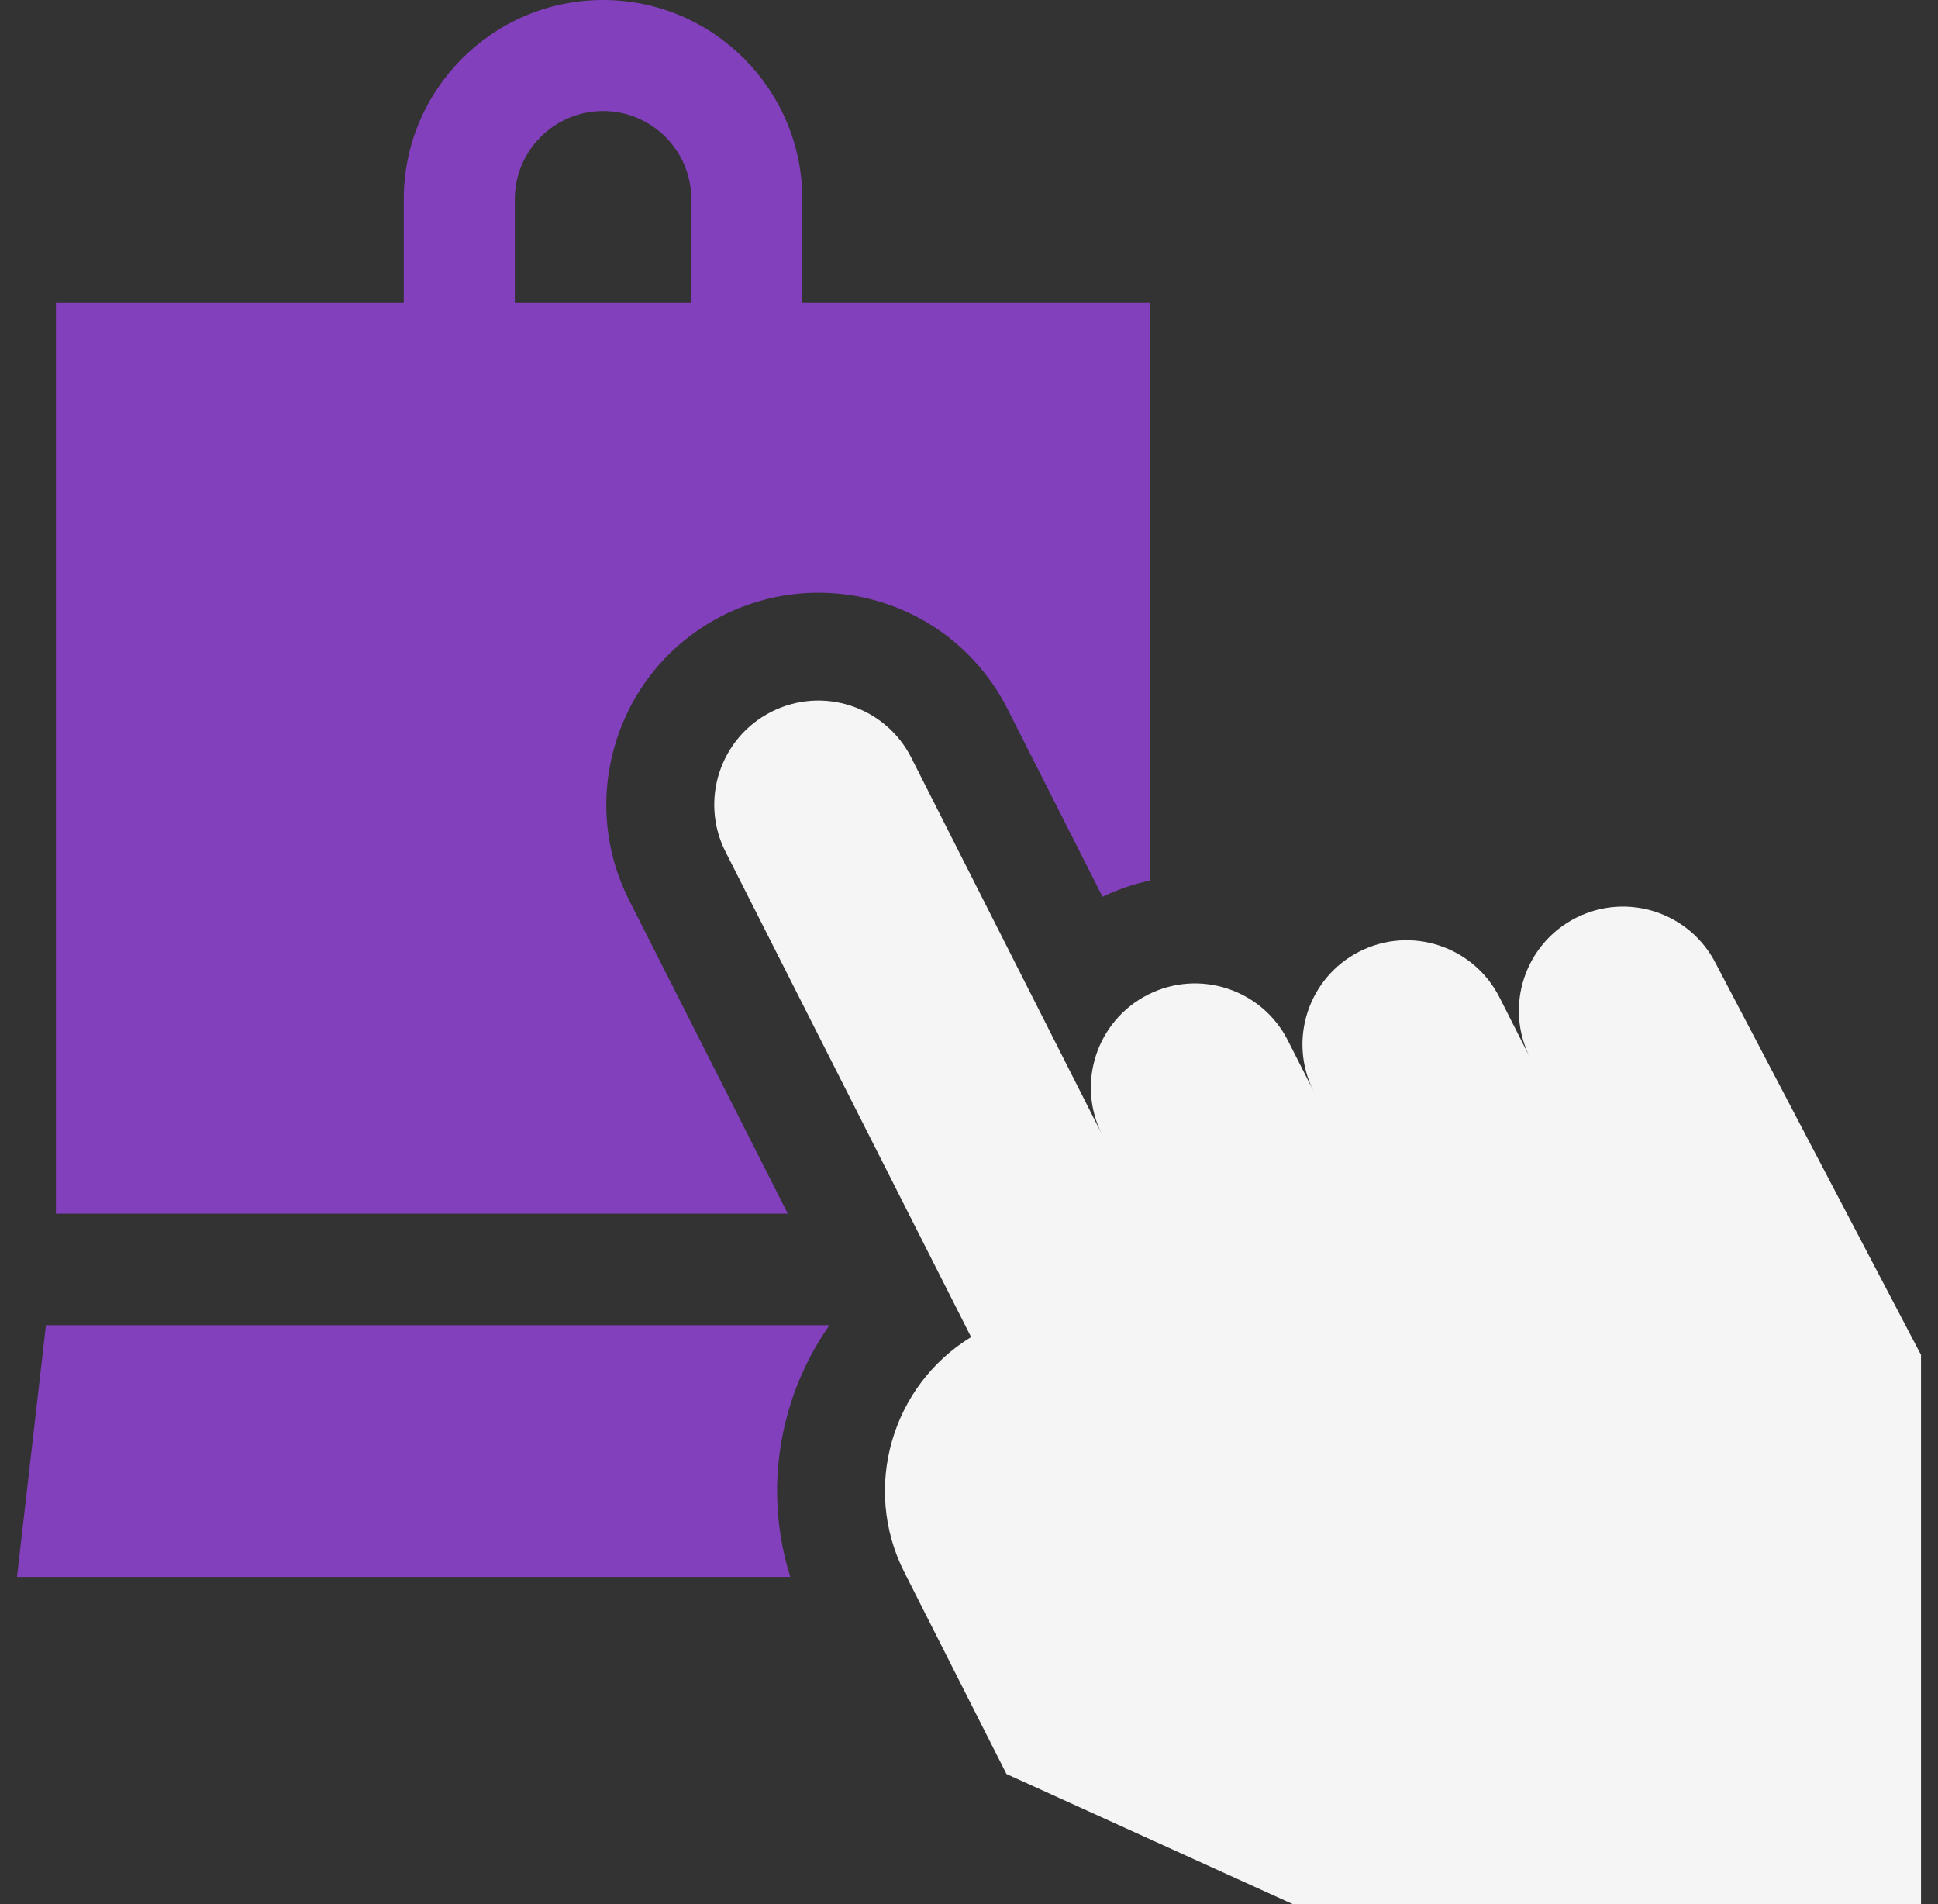 <svg width="57" height="56" viewBox="0 0 57 56" fill="none" xmlns="http://www.w3.org/2000/svg">
    <rect x="0" y="0" width="57" height="56" fill="#333333" stroke="none"/>
    <path fill-rule="evenodd" clip-rule="evenodd" d="M18.145 21.725C17.627 23.307 17.755 24.997 18.507 26.483L23.17 35.694H1.645V8.911H11.875V5.861C11.875 2.629 14.505 0 17.737 0C20.969 0 23.598 2.629 23.598 5.861V8.911H33.829V25.894C33.346 25.999 32.874 26.159 32.428 26.375L29.633 20.851C28.565 18.742 26.433 17.432 24.067 17.432C23.096 17.432 22.123 17.664 21.254 18.104C19.768 18.857 18.664 20.142 18.145 21.725ZM17.737 3.265C16.305 3.265 15.141 4.43 15.141 5.861V8.911H20.333V5.861C20.333 4.43 19.168 3.265 17.737 3.265ZM24.395 38.975C23.86 39.739 23.449 40.593 23.186 41.51C22.723 43.119 22.75 44.805 23.243 46.376H0.5L1.351 38.975H24.395Z" fill="#8340BD"/>
    <path d="M46.352 26.994C44.843 27.758 44.239 29.601 45.003 31.11L44.103 29.333C43.339 27.824 41.496 27.22 39.987 27.983C38.478 28.747 37.874 30.59 38.638 32.099L37.88 30.603C37.116 29.093 35.273 28.489 33.764 29.253C32.255 30.017 31.651 31.86 32.414 33.369L26.803 22.284C26.039 20.774 24.196 20.17 22.687 20.934C21.178 21.698 20.574 23.541 21.338 25.05L28.562 39.323C26.229 40.748 25.342 43.759 26.598 46.239L29.602 52.174L38.022 56H56.5V39.847L50.468 28.344C49.704 26.834 47.861 26.23 46.352 26.994Z" fill="#F5F5F5"/>
</svg>